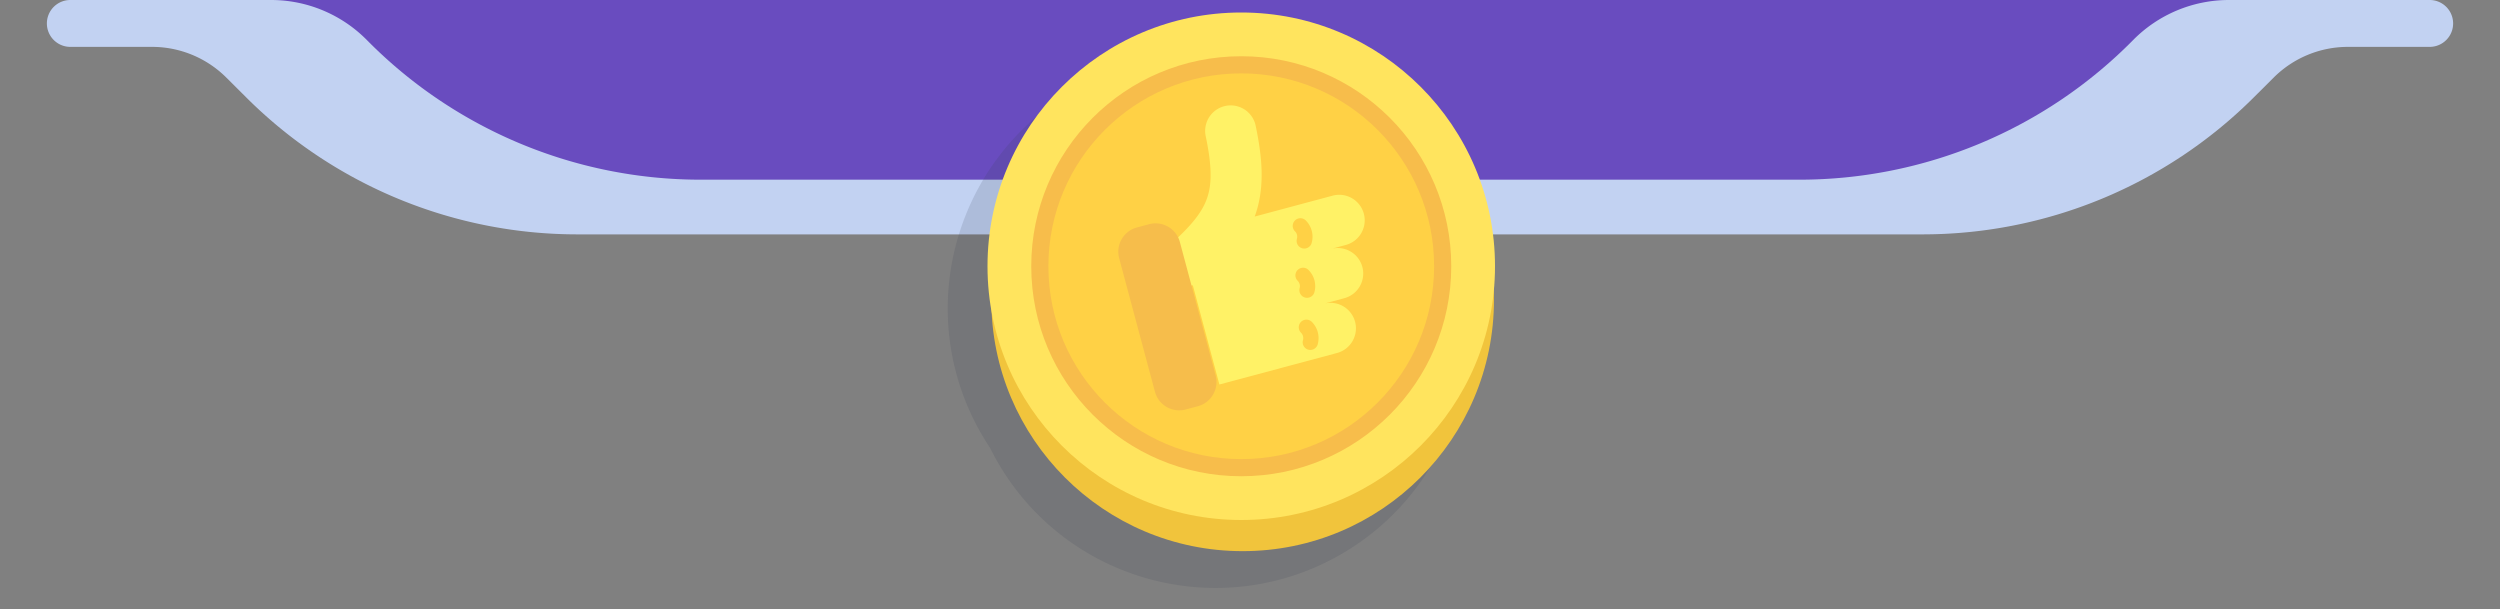 <svg width="320" height="78" viewBox="0 0 320 78" fill="none" xmlns="http://www.w3.org/2000/svg"><rect x="0" y="0" width="320" height="78" fill="#808080" stroke="none"/><g clip-path="url(#clip0)" fill-rule="evenodd" clip-rule="evenodd"><path d="M73.901 30a60 60 0 01-42.344-17.491l-2.594-2.584A13.462 13.462 0 0019.463 6H9a3 3 0 010-6h302a3 3 0 110 6h-10.462a13.461 13.461 0 00-9.501 3.925l-2.594 2.583A60.002 60.002 0 01246.099 30H73.901z" fill="#C2D2F2"/><path d="M89.684 23A60 60 0 0146.966 5.133 17.236 17.236 0 0034.695 0H-23.5a2.5 2.5 0 010-5h59.068a.587.587 0 00.418-1 .587.587 0 01.419-1h247.19c.522 0 .785.629.419 1a.588.588 0 00.418 1H343.5a2.5 2.5 0 110 5h-58.195a17.236 17.236 0 00-12.271 5.133A60.001 60.001 0 01230.315 23H89.685z" fill="#694CBF"/></g><g clip-path="url(#clip1)"><path opacity=".15" d="M182.333 25.22a33.115 33.115 0 00-.985-1.837c-8.883-15.387-28.558-20.659-43.945-11.775-15.387 8.884-20.659 28.559-11.775 43.945a33.1 33.1 0 001.101 1.774c.306.619.634 1.232.984 1.838 8.884 15.386 28.559 20.658 43.946 11.775 15.386-8.884 20.658-28.559 11.775-43.946a33.1 33.1 0 00-1.101-1.773z" fill="#383F52"/><circle cx="159.059" cy="38.377" r="32.17" fill="#F1C43C"/><circle cx="158.88" cy="34.08" r="32.48" fill="#FFE45E"/><circle cx="158.88" cy="34.079" r="25.783" fill="#FFD145" stroke="#F7BD4B" stroke-width="2.194"/><path fill-rule="evenodd" clip-rule="evenodd" d="M160.713 16.033a3.267 3.267 0 00-6.393 1.346c.795 3.771.8 5.987.274 7.712-.516 1.693-1.687 3.378-4.307 5.765a3.266 3.266 0 002.397 5.675l.018.066 19.561-5.241a3.266 3.266 0 00-1.691-6.31l-9.971 2.672c.087-.237.167-.478.242-.722 1.009-3.311.739-6.835-.13-10.963zm-8.01 20.564l17.613-4.72a3.267 3.267 0 111.691 6.31l-2.519.676a3.265 3.265 0 011.613 6.33l-15.018 4.023-1.69-6.31-1.69-6.309z" fill="#FFF266"/><path d="M143.254 33.054a3.217 3.217 0 012.274-3.94l1.554-.415a3.217 3.217 0 013.939 2.274l4.578 17.086a3.217 3.217 0 01-2.274 3.939l-1.554.416a3.217 3.217 0 01-3.939-2.274l-4.578-17.086z" fill="#F6BD4B"/><path fill-rule="evenodd" clip-rule="evenodd" d="M165.755 28.22a.98.98 0 011.386 0 2.933 2.933 0 01.761 2.84.98.98 0 11-1.892-.508.967.967 0 00-.001-.507.957.957 0 00-.253-.438.981.981 0 01-.001-1.386zm.345 6.336a.98.98 0 011.386-.002 2.94 2.94 0 01.761 2.841.98.98 0 01-1.893-.509.976.976 0 00-.253-.945.98.98 0 01-.001-1.386zm1.814 6.644a.98.98 0 00-1.385 1.387.975.975 0 01.254.945.98.98 0 101.892.509 2.932 2.932 0 000-1.523 2.932 2.932 0 00-.761-1.318z" fill="#FFD145"/></g><defs><clipPath id="clip0"><path fill="#fff" transform="matrix(1 0 0 -1 0 30)" d="M0 0h320v30H0z"/></clipPath><clipPath id="clip1"><path fill="#fff" transform="translate(118)" d="M0 0h84v76H0z"/></clipPath></defs></svg>